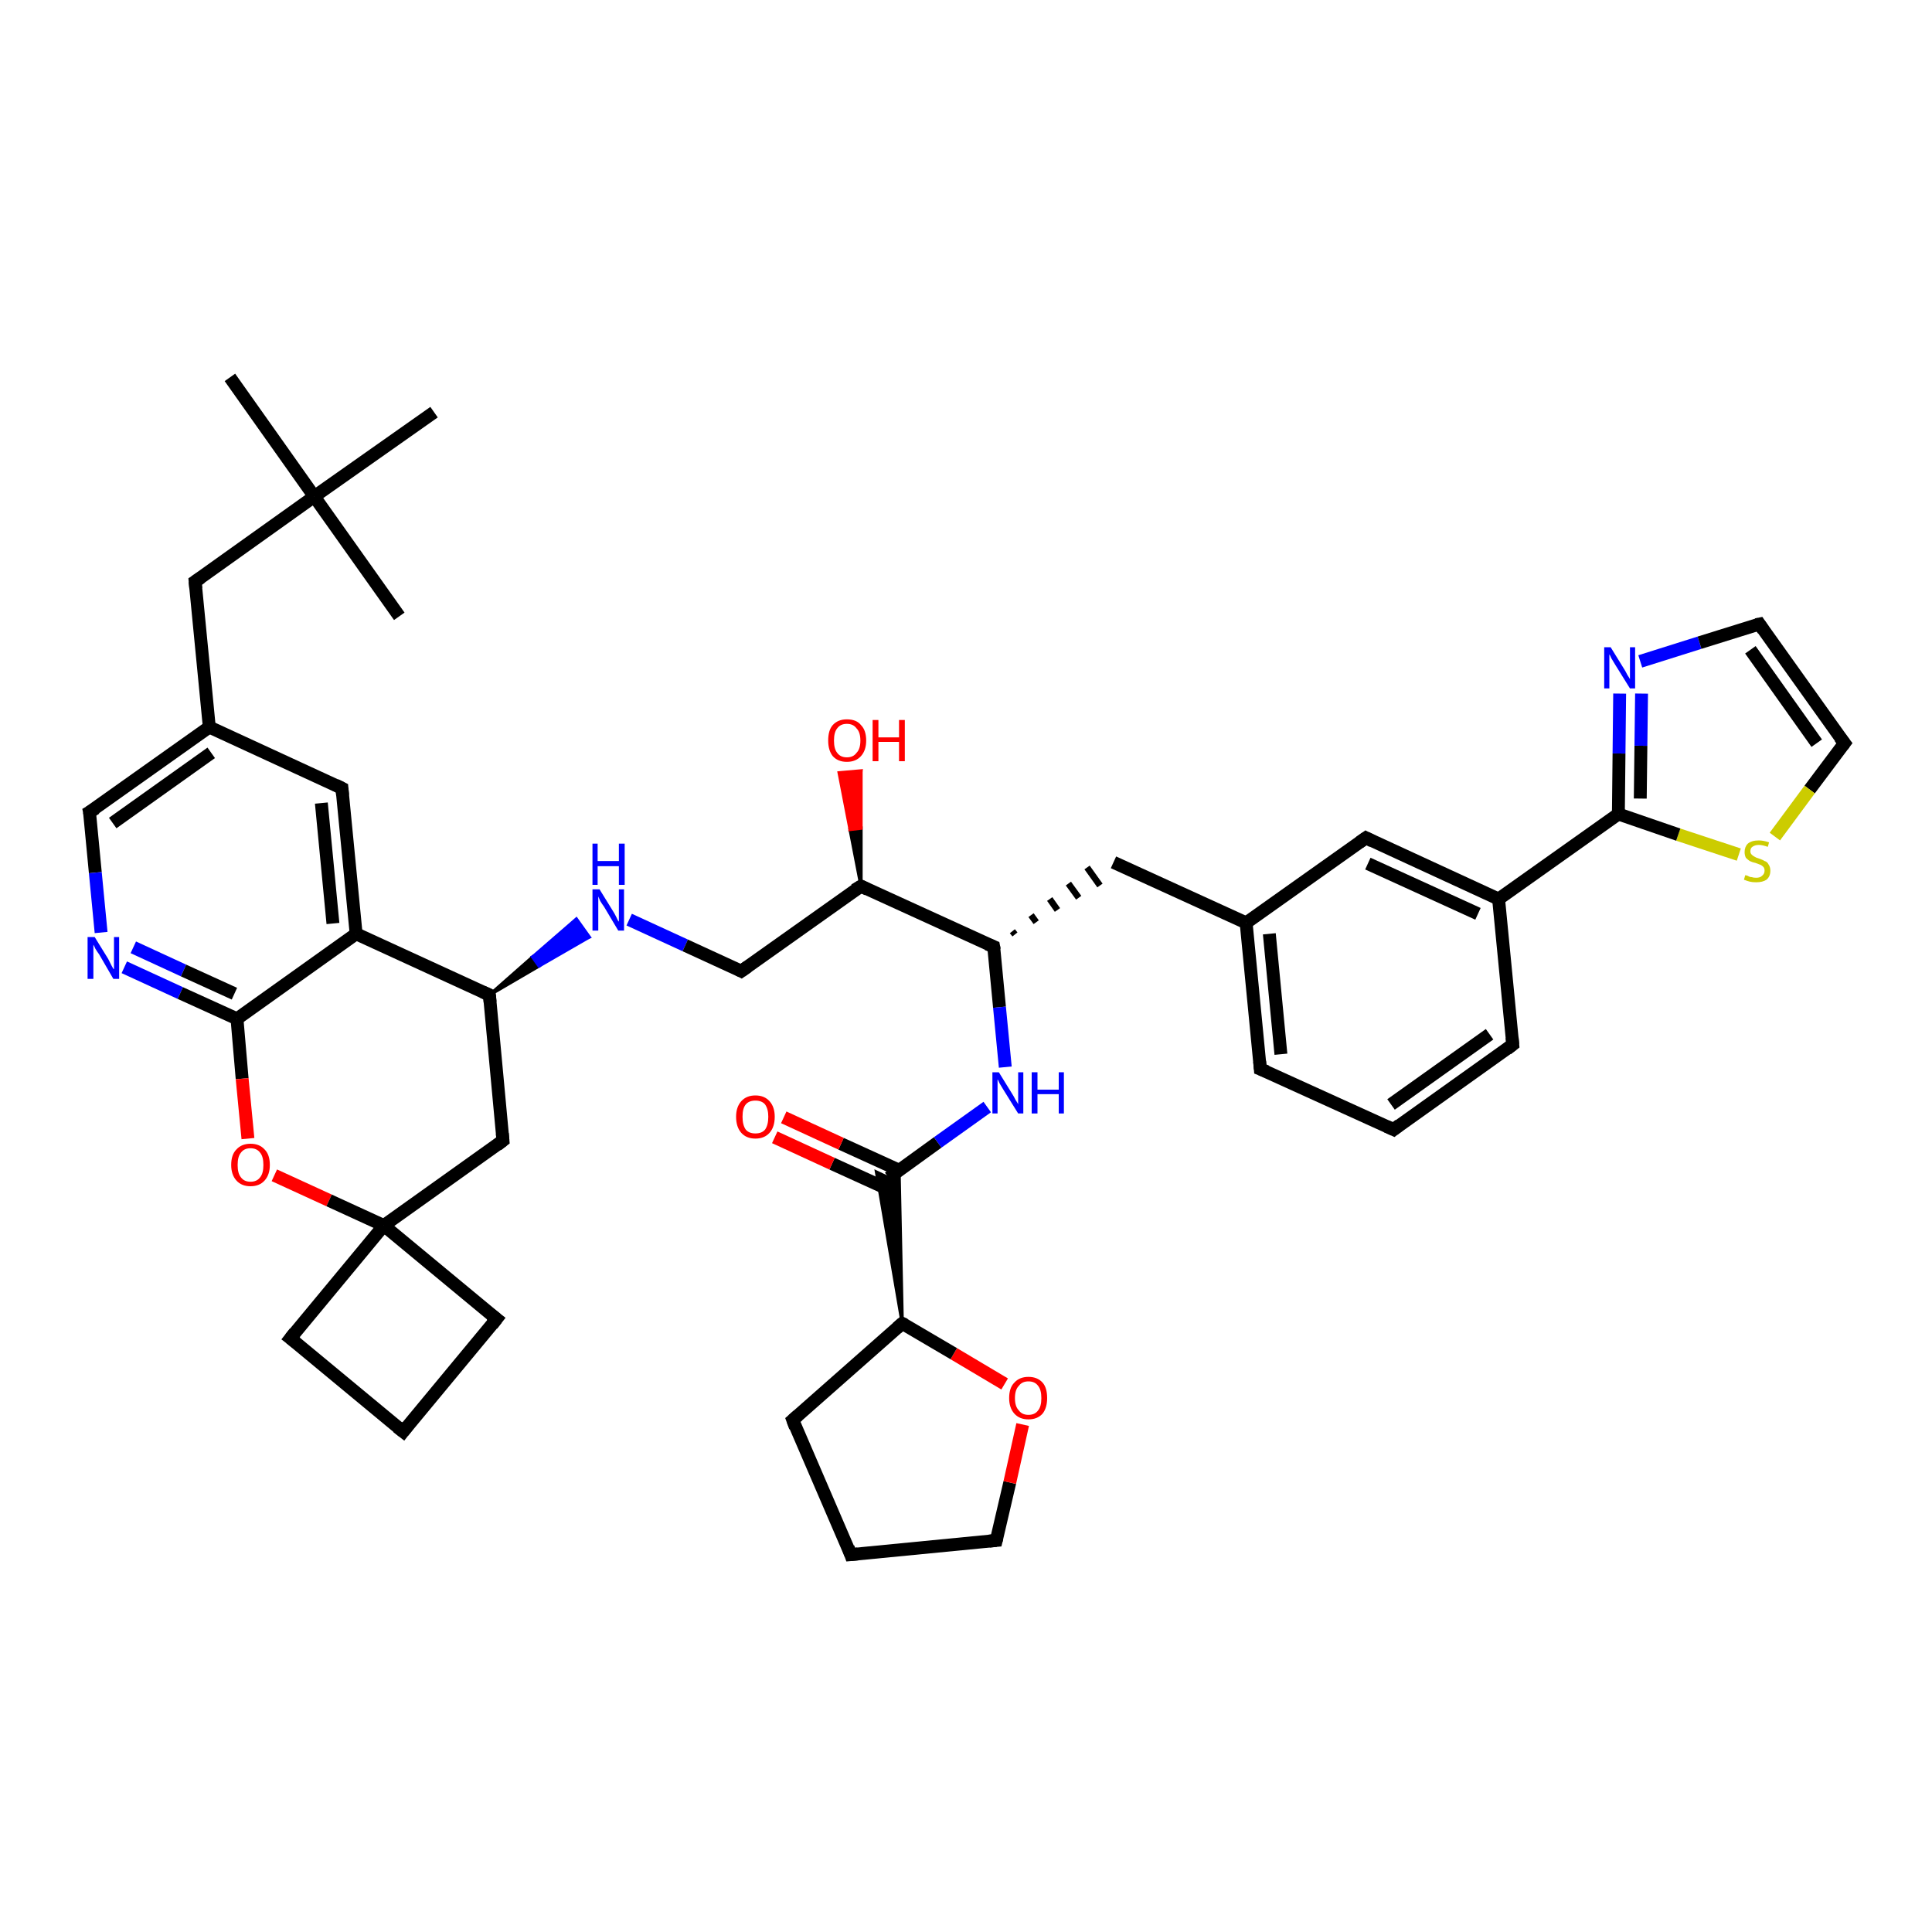 <?xml version='1.0' encoding='iso-8859-1'?>
<svg version='1.1' baseProfile='full'
              xmlns='http://www.w3.org/2000/svg'
                      xmlns:rdkit='http://www.rdkit.org/xml'
                      xmlns:xlink='http://www.w3.org/1999/xlink'
                  xml:space='preserve'
width='300px' height='300px' viewBox='0 0 300 300'>
<!-- END OF HEADER -->
<rect style='opacity:1.0;fill:#FFFFFF;stroke:none' width='300.0' height='300.0' x='0.0' y='0.0'> </rect>
<path class='bond-0 atom-0 atom-1' d='M 35.7,58.6 L 48.8,77.1' style='fill:none;fill-rule:evenodd;stroke:#000000;stroke-width:2.0px;stroke-linecap:butt;stroke-linejoin:miter;stroke-opacity:1' />
<path class='bond-1 atom-1 atom-2' d='M 48.8,77.1 L 62.0,95.7' style='fill:none;fill-rule:evenodd;stroke:#000000;stroke-width:2.0px;stroke-linecap:butt;stroke-linejoin:miter;stroke-opacity:1' />
<path class='bond-2 atom-1 atom-3' d='M 48.8,77.1 L 67.4,64.0' style='fill:none;fill-rule:evenodd;stroke:#000000;stroke-width:2.0px;stroke-linecap:butt;stroke-linejoin:miter;stroke-opacity:1' />
<path class='bond-3 atom-1 atom-4' d='M 48.8,77.1 L 30.3,90.3' style='fill:none;fill-rule:evenodd;stroke:#000000;stroke-width:2.0px;stroke-linecap:butt;stroke-linejoin:miter;stroke-opacity:1' />
<path class='bond-4 atom-4 atom-5' d='M 30.3,90.3 L 32.5,112.9' style='fill:none;fill-rule:evenodd;stroke:#000000;stroke-width:2.0px;stroke-linecap:butt;stroke-linejoin:miter;stroke-opacity:1' />
<path class='bond-5 atom-5 atom-6' d='M 32.5,112.9 L 13.9,126.1' style='fill:none;fill-rule:evenodd;stroke:#000000;stroke-width:2.0px;stroke-linecap:butt;stroke-linejoin:miter;stroke-opacity:1' />
<path class='bond-5 atom-5 atom-6' d='M 32.8,116.9 L 17.5,127.8' style='fill:none;fill-rule:evenodd;stroke:#000000;stroke-width:2.0px;stroke-linecap:butt;stroke-linejoin:miter;stroke-opacity:1' />
<path class='bond-6 atom-6 atom-7' d='M 13.9,126.1 L 14.8,135.5' style='fill:none;fill-rule:evenodd;stroke:#000000;stroke-width:2.0px;stroke-linecap:butt;stroke-linejoin:miter;stroke-opacity:1' />
<path class='bond-6 atom-6 atom-7' d='M 14.8,135.5 L 15.7,144.8' style='fill:none;fill-rule:evenodd;stroke:#0000FF;stroke-width:2.0px;stroke-linecap:butt;stroke-linejoin:miter;stroke-opacity:1' />
<path class='bond-7 atom-7 atom-8' d='M 19.3,150.2 L 28.0,154.2' style='fill:none;fill-rule:evenodd;stroke:#0000FF;stroke-width:2.0px;stroke-linecap:butt;stroke-linejoin:miter;stroke-opacity:1' />
<path class='bond-7 atom-7 atom-8' d='M 28.0,154.2 L 36.8,158.2' style='fill:none;fill-rule:evenodd;stroke:#000000;stroke-width:2.0px;stroke-linecap:butt;stroke-linejoin:miter;stroke-opacity:1' />
<path class='bond-7 atom-7 atom-8' d='M 20.7,147.1 L 28.5,150.7' style='fill:none;fill-rule:evenodd;stroke:#0000FF;stroke-width:2.0px;stroke-linecap:butt;stroke-linejoin:miter;stroke-opacity:1' />
<path class='bond-7 atom-7 atom-8' d='M 28.5,150.7 L 36.4,154.3' style='fill:none;fill-rule:evenodd;stroke:#000000;stroke-width:2.0px;stroke-linecap:butt;stroke-linejoin:miter;stroke-opacity:1' />
<path class='bond-8 atom-8 atom-9' d='M 36.8,158.2 L 37.6,167.5' style='fill:none;fill-rule:evenodd;stroke:#000000;stroke-width:2.0px;stroke-linecap:butt;stroke-linejoin:miter;stroke-opacity:1' />
<path class='bond-8 atom-8 atom-9' d='M 37.6,167.5 L 38.5,176.8' style='fill:none;fill-rule:evenodd;stroke:#FF0000;stroke-width:2.0px;stroke-linecap:butt;stroke-linejoin:miter;stroke-opacity:1' />
<path class='bond-9 atom-9 atom-10' d='M 42.6,182.5 L 51.1,186.4' style='fill:none;fill-rule:evenodd;stroke:#FF0000;stroke-width:2.0px;stroke-linecap:butt;stroke-linejoin:miter;stroke-opacity:1' />
<path class='bond-9 atom-9 atom-10' d='M 51.1,186.4 L 59.6,190.3' style='fill:none;fill-rule:evenodd;stroke:#000000;stroke-width:2.0px;stroke-linecap:butt;stroke-linejoin:miter;stroke-opacity:1' />
<path class='bond-10 atom-10 atom-11' d='M 59.6,190.3 L 45.1,207.8' style='fill:none;fill-rule:evenodd;stroke:#000000;stroke-width:2.0px;stroke-linecap:butt;stroke-linejoin:miter;stroke-opacity:1' />
<path class='bond-11 atom-11 atom-12' d='M 45.1,207.8 L 62.6,222.3' style='fill:none;fill-rule:evenodd;stroke:#000000;stroke-width:2.0px;stroke-linecap:butt;stroke-linejoin:miter;stroke-opacity:1' />
<path class='bond-12 atom-12 atom-13' d='M 62.6,222.3 L 77.1,204.8' style='fill:none;fill-rule:evenodd;stroke:#000000;stroke-width:2.0px;stroke-linecap:butt;stroke-linejoin:miter;stroke-opacity:1' />
<path class='bond-13 atom-10 atom-14' d='M 59.6,190.3 L 78.1,177.1' style='fill:none;fill-rule:evenodd;stroke:#000000;stroke-width:2.0px;stroke-linecap:butt;stroke-linejoin:miter;stroke-opacity:1' />
<path class='bond-14 atom-14 atom-15' d='M 78.1,177.1 L 76.0,154.5' style='fill:none;fill-rule:evenodd;stroke:#000000;stroke-width:2.0px;stroke-linecap:butt;stroke-linejoin:miter;stroke-opacity:1' />
<path class='bond-15 atom-15 atom-16' d='M 76.0,154.5 L 82.7,148.6 L 83.7,150.0 Z' style='fill:#000000;fill-rule:evenodd;fill-opacity:1;stroke:#000000;stroke-width:0.5px;stroke-linecap:butt;stroke-linejoin:miter;stroke-opacity:1;' />
<path class='bond-15 atom-15 atom-16' d='M 82.7,148.6 L 91.5,145.5 L 89.5,142.7 Z' style='fill:#0000FF;fill-rule:evenodd;fill-opacity:1;stroke:#0000FF;stroke-width:0.5px;stroke-linecap:butt;stroke-linejoin:miter;stroke-opacity:1;' />
<path class='bond-15 atom-15 atom-16' d='M 82.7,148.6 L 83.7,150.0 L 91.5,145.5 Z' style='fill:#0000FF;fill-rule:evenodd;fill-opacity:1;stroke:#0000FF;stroke-width:0.5px;stroke-linecap:butt;stroke-linejoin:miter;stroke-opacity:1;' />
<path class='bond-16 atom-16 atom-17' d='M 97.7,142.8 L 106.4,146.8' style='fill:none;fill-rule:evenodd;stroke:#0000FF;stroke-width:2.0px;stroke-linecap:butt;stroke-linejoin:miter;stroke-opacity:1' />
<path class='bond-16 atom-16 atom-17' d='M 106.4,146.8 L 115.1,150.8' style='fill:none;fill-rule:evenodd;stroke:#000000;stroke-width:2.0px;stroke-linecap:butt;stroke-linejoin:miter;stroke-opacity:1' />
<path class='bond-17 atom-17 atom-18' d='M 115.1,150.8 L 133.7,137.6' style='fill:none;fill-rule:evenodd;stroke:#000000;stroke-width:2.0px;stroke-linecap:butt;stroke-linejoin:miter;stroke-opacity:1' />
<path class='bond-18 atom-18 atom-19' d='M 133.7,137.6 L 132.0,128.8 L 133.7,128.6 Z' style='fill:#000000;fill-rule:evenodd;fill-opacity:1;stroke:#000000;stroke-width:0.5px;stroke-linecap:butt;stroke-linejoin:miter;stroke-opacity:1;' />
<path class='bond-18 atom-18 atom-19' d='M 132.0,128.8 L 133.7,119.7 L 130.3,120.0 Z' style='fill:#FF0000;fill-rule:evenodd;fill-opacity:1;stroke:#FF0000;stroke-width:0.5px;stroke-linecap:butt;stroke-linejoin:miter;stroke-opacity:1;' />
<path class='bond-18 atom-18 atom-19' d='M 132.0,128.8 L 133.7,128.6 L 133.7,119.7 Z' style='fill:#FF0000;fill-rule:evenodd;fill-opacity:1;stroke:#FF0000;stroke-width:0.5px;stroke-linecap:butt;stroke-linejoin:miter;stroke-opacity:1;' />
<path class='bond-19 atom-18 atom-20' d='M 133.7,137.6 L 154.3,147.0' style='fill:none;fill-rule:evenodd;stroke:#000000;stroke-width:2.0px;stroke-linecap:butt;stroke-linejoin:miter;stroke-opacity:1' />
<path class='bond-20 atom-20 atom-21' d='M 157.6,145.1 L 157.2,144.6' style='fill:none;fill-rule:evenodd;stroke:#000000;stroke-width:1.0px;stroke-linecap:butt;stroke-linejoin:miter;stroke-opacity:1' />
<path class='bond-20 atom-20 atom-21' d='M 160.9,143.2 L 160.1,142.1' style='fill:none;fill-rule:evenodd;stroke:#000000;stroke-width:1.0px;stroke-linecap:butt;stroke-linejoin:miter;stroke-opacity:1' />
<path class='bond-20 atom-20 atom-21' d='M 164.2,141.3 L 163.0,139.6' style='fill:none;fill-rule:evenodd;stroke:#000000;stroke-width:1.0px;stroke-linecap:butt;stroke-linejoin:miter;stroke-opacity:1' />
<path class='bond-20 atom-20 atom-21' d='M 167.5,139.4 L 165.9,137.2' style='fill:none;fill-rule:evenodd;stroke:#000000;stroke-width:1.0px;stroke-linecap:butt;stroke-linejoin:miter;stroke-opacity:1' />
<path class='bond-20 atom-20 atom-21' d='M 170.8,137.5 L 168.8,134.7' style='fill:none;fill-rule:evenodd;stroke:#000000;stroke-width:1.0px;stroke-linecap:butt;stroke-linejoin:miter;stroke-opacity:1' />
<path class='bond-21 atom-21 atom-22' d='M 172.9,133.9 L 193.5,143.3' style='fill:none;fill-rule:evenodd;stroke:#000000;stroke-width:2.0px;stroke-linecap:butt;stroke-linejoin:miter;stroke-opacity:1' />
<path class='bond-22 atom-22 atom-23' d='M 193.5,143.3 L 195.7,166.0' style='fill:none;fill-rule:evenodd;stroke:#000000;stroke-width:2.0px;stroke-linecap:butt;stroke-linejoin:miter;stroke-opacity:1' />
<path class='bond-22 atom-22 atom-23' d='M 197.1,145.0 L 198.9,163.7' style='fill:none;fill-rule:evenodd;stroke:#000000;stroke-width:2.0px;stroke-linecap:butt;stroke-linejoin:miter;stroke-opacity:1' />
<path class='bond-23 atom-23 atom-24' d='M 195.7,166.0 L 216.4,175.4' style='fill:none;fill-rule:evenodd;stroke:#000000;stroke-width:2.0px;stroke-linecap:butt;stroke-linejoin:miter;stroke-opacity:1' />
<path class='bond-24 atom-24 atom-25' d='M 216.4,175.4 L 234.9,162.2' style='fill:none;fill-rule:evenodd;stroke:#000000;stroke-width:2.0px;stroke-linecap:butt;stroke-linejoin:miter;stroke-opacity:1' />
<path class='bond-24 atom-24 atom-25' d='M 216.0,171.5 L 231.3,160.6' style='fill:none;fill-rule:evenodd;stroke:#000000;stroke-width:2.0px;stroke-linecap:butt;stroke-linejoin:miter;stroke-opacity:1' />
<path class='bond-25 atom-25 atom-26' d='M 234.9,162.2 L 232.7,139.6' style='fill:none;fill-rule:evenodd;stroke:#000000;stroke-width:2.0px;stroke-linecap:butt;stroke-linejoin:miter;stroke-opacity:1' />
<path class='bond-26 atom-26 atom-27' d='M 232.7,139.6 L 212.1,130.1' style='fill:none;fill-rule:evenodd;stroke:#000000;stroke-width:2.0px;stroke-linecap:butt;stroke-linejoin:miter;stroke-opacity:1' />
<path class='bond-26 atom-26 atom-27' d='M 229.5,141.9 L 212.4,134.1' style='fill:none;fill-rule:evenodd;stroke:#000000;stroke-width:2.0px;stroke-linecap:butt;stroke-linejoin:miter;stroke-opacity:1' />
<path class='bond-27 atom-26 atom-28' d='M 232.7,139.6 L 251.3,126.4' style='fill:none;fill-rule:evenodd;stroke:#000000;stroke-width:2.0px;stroke-linecap:butt;stroke-linejoin:miter;stroke-opacity:1' />
<path class='bond-28 atom-28 atom-29' d='M 251.3,126.4 L 251.4,117.0' style='fill:none;fill-rule:evenodd;stroke:#000000;stroke-width:2.0px;stroke-linecap:butt;stroke-linejoin:miter;stroke-opacity:1' />
<path class='bond-28 atom-28 atom-29' d='M 251.4,117.0 L 251.5,107.7' style='fill:none;fill-rule:evenodd;stroke:#0000FF;stroke-width:2.0px;stroke-linecap:butt;stroke-linejoin:miter;stroke-opacity:1' />
<path class='bond-28 atom-28 atom-29' d='M 254.7,124.0 L 254.8,115.8' style='fill:none;fill-rule:evenodd;stroke:#000000;stroke-width:2.0px;stroke-linecap:butt;stroke-linejoin:miter;stroke-opacity:1' />
<path class='bond-28 atom-28 atom-29' d='M 254.8,115.8 L 254.9,107.7' style='fill:none;fill-rule:evenodd;stroke:#0000FF;stroke-width:2.0px;stroke-linecap:butt;stroke-linejoin:miter;stroke-opacity:1' />
<path class='bond-29 atom-29 atom-30' d='M 254.7,102.7 L 263.9,99.8' style='fill:none;fill-rule:evenodd;stroke:#0000FF;stroke-width:2.0px;stroke-linecap:butt;stroke-linejoin:miter;stroke-opacity:1' />
<path class='bond-29 atom-29 atom-30' d='M 263.9,99.8 L 273.2,96.9' style='fill:none;fill-rule:evenodd;stroke:#000000;stroke-width:2.0px;stroke-linecap:butt;stroke-linejoin:miter;stroke-opacity:1' />
<path class='bond-30 atom-30 atom-31' d='M 273.2,96.9 L 286.4,115.4' style='fill:none;fill-rule:evenodd;stroke:#000000;stroke-width:2.0px;stroke-linecap:butt;stroke-linejoin:miter;stroke-opacity:1' />
<path class='bond-30 atom-30 atom-31' d='M 271.8,100.9 L 282.1,115.4' style='fill:none;fill-rule:evenodd;stroke:#000000;stroke-width:2.0px;stroke-linecap:butt;stroke-linejoin:miter;stroke-opacity:1' />
<path class='bond-31 atom-31 atom-32' d='M 286.4,115.4 L 281.0,122.6' style='fill:none;fill-rule:evenodd;stroke:#000000;stroke-width:2.0px;stroke-linecap:butt;stroke-linejoin:miter;stroke-opacity:1' />
<path class='bond-31 atom-31 atom-32' d='M 281.0,122.6 L 275.6,129.9' style='fill:none;fill-rule:evenodd;stroke:#CCCC00;stroke-width:2.0px;stroke-linecap:butt;stroke-linejoin:miter;stroke-opacity:1' />
<path class='bond-32 atom-20 atom-33' d='M 154.3,147.0 L 155.2,156.4' style='fill:none;fill-rule:evenodd;stroke:#000000;stroke-width:2.0px;stroke-linecap:butt;stroke-linejoin:miter;stroke-opacity:1' />
<path class='bond-32 atom-20 atom-33' d='M 155.2,156.4 L 156.1,165.7' style='fill:none;fill-rule:evenodd;stroke:#0000FF;stroke-width:2.0px;stroke-linecap:butt;stroke-linejoin:miter;stroke-opacity:1' />
<path class='bond-33 atom-33 atom-34' d='M 153.3,171.9 L 145.6,177.4' style='fill:none;fill-rule:evenodd;stroke:#0000FF;stroke-width:2.0px;stroke-linecap:butt;stroke-linejoin:miter;stroke-opacity:1' />
<path class='bond-33 atom-33 atom-34' d='M 145.6,177.4 L 138.0,182.9' style='fill:none;fill-rule:evenodd;stroke:#000000;stroke-width:2.0px;stroke-linecap:butt;stroke-linejoin:miter;stroke-opacity:1' />
<path class='bond-34 atom-34 atom-35' d='M 139.6,181.7 L 130.6,177.6' style='fill:none;fill-rule:evenodd;stroke:#000000;stroke-width:2.0px;stroke-linecap:butt;stroke-linejoin:miter;stroke-opacity:1' />
<path class='bond-34 atom-34 atom-35' d='M 130.6,177.6 L 121.7,173.5' style='fill:none;fill-rule:evenodd;stroke:#FF0000;stroke-width:2.0px;stroke-linecap:butt;stroke-linejoin:miter;stroke-opacity:1' />
<path class='bond-34 atom-34 atom-35' d='M 138.2,184.8 L 129.2,180.7' style='fill:none;fill-rule:evenodd;stroke:#000000;stroke-width:2.0px;stroke-linecap:butt;stroke-linejoin:miter;stroke-opacity:1' />
<path class='bond-34 atom-34 atom-35' d='M 129.2,180.7 L 120.3,176.6' style='fill:none;fill-rule:evenodd;stroke:#FF0000;stroke-width:2.0px;stroke-linecap:butt;stroke-linejoin:miter;stroke-opacity:1' />
<path class='bond-35 atom-36 atom-34' d='M 140.1,205.5 L 136.1,182.0 L 138.0,182.9 Z' style='fill:#000000;fill-rule:evenodd;fill-opacity:1;stroke:#000000;stroke-width:0.5px;stroke-linecap:butt;stroke-linejoin:miter;stroke-opacity:1;' />
<path class='bond-35 atom-36 atom-34' d='M 140.1,205.5 L 138.0,182.9 L 139.6,181.7 Z' style='fill:#000000;fill-rule:evenodd;fill-opacity:1;stroke:#000000;stroke-width:0.5px;stroke-linecap:butt;stroke-linejoin:miter;stroke-opacity:1;' />
<path class='bond-36 atom-36 atom-37' d='M 140.1,205.5 L 123.1,220.5' style='fill:none;fill-rule:evenodd;stroke:#000000;stroke-width:2.0px;stroke-linecap:butt;stroke-linejoin:miter;stroke-opacity:1' />
<path class='bond-37 atom-37 atom-38' d='M 123.1,220.5 L 132.1,241.4' style='fill:none;fill-rule:evenodd;stroke:#000000;stroke-width:2.0px;stroke-linecap:butt;stroke-linejoin:miter;stroke-opacity:1' />
<path class='bond-38 atom-38 atom-39' d='M 132.1,241.4 L 154.7,239.2' style='fill:none;fill-rule:evenodd;stroke:#000000;stroke-width:2.0px;stroke-linecap:butt;stroke-linejoin:miter;stroke-opacity:1' />
<path class='bond-39 atom-39 atom-40' d='M 154.7,239.2 L 156.8,230.2' style='fill:none;fill-rule:evenodd;stroke:#000000;stroke-width:2.0px;stroke-linecap:butt;stroke-linejoin:miter;stroke-opacity:1' />
<path class='bond-39 atom-39 atom-40' d='M 156.8,230.2 L 158.8,221.2' style='fill:none;fill-rule:evenodd;stroke:#FF0000;stroke-width:2.0px;stroke-linecap:butt;stroke-linejoin:miter;stroke-opacity:1' />
<path class='bond-40 atom-15 atom-41' d='M 76.0,154.5 L 55.3,145.0' style='fill:none;fill-rule:evenodd;stroke:#000000;stroke-width:2.0px;stroke-linecap:butt;stroke-linejoin:miter;stroke-opacity:1' />
<path class='bond-41 atom-41 atom-42' d='M 55.3,145.0 L 53.1,122.4' style='fill:none;fill-rule:evenodd;stroke:#000000;stroke-width:2.0px;stroke-linecap:butt;stroke-linejoin:miter;stroke-opacity:1' />
<path class='bond-41 atom-41 atom-42' d='M 51.7,143.4 L 49.9,124.7' style='fill:none;fill-rule:evenodd;stroke:#000000;stroke-width:2.0px;stroke-linecap:butt;stroke-linejoin:miter;stroke-opacity:1' />
<path class='bond-42 atom-42 atom-5' d='M 53.1,122.4 L 32.5,112.9' style='fill:none;fill-rule:evenodd;stroke:#000000;stroke-width:2.0px;stroke-linecap:butt;stroke-linejoin:miter;stroke-opacity:1' />
<path class='bond-43 atom-41 atom-8' d='M 55.3,145.0 L 36.8,158.2' style='fill:none;fill-rule:evenodd;stroke:#000000;stroke-width:2.0px;stroke-linecap:butt;stroke-linejoin:miter;stroke-opacity:1' />
<path class='bond-44 atom-13 atom-10' d='M 77.1,204.8 L 59.6,190.3' style='fill:none;fill-rule:evenodd;stroke:#000000;stroke-width:2.0px;stroke-linecap:butt;stroke-linejoin:miter;stroke-opacity:1' />
<path class='bond-45 atom-27 atom-22' d='M 212.1,130.1 L 193.5,143.3' style='fill:none;fill-rule:evenodd;stroke:#000000;stroke-width:2.0px;stroke-linecap:butt;stroke-linejoin:miter;stroke-opacity:1' />
<path class='bond-46 atom-32 atom-28' d='M 270.0,132.7 L 260.6,129.6' style='fill:none;fill-rule:evenodd;stroke:#CCCC00;stroke-width:2.0px;stroke-linecap:butt;stroke-linejoin:miter;stroke-opacity:1' />
<path class='bond-46 atom-32 atom-28' d='M 260.6,129.6 L 251.3,126.4' style='fill:none;fill-rule:evenodd;stroke:#000000;stroke-width:2.0px;stroke-linecap:butt;stroke-linejoin:miter;stroke-opacity:1' />
<path class='bond-47 atom-40 atom-36' d='M 156.0,214.9 L 148.1,210.2' style='fill:none;fill-rule:evenodd;stroke:#FF0000;stroke-width:2.0px;stroke-linecap:butt;stroke-linejoin:miter;stroke-opacity:1' />
<path class='bond-47 atom-40 atom-36' d='M 148.1,210.2 L 140.1,205.5' style='fill:none;fill-rule:evenodd;stroke:#000000;stroke-width:2.0px;stroke-linecap:butt;stroke-linejoin:miter;stroke-opacity:1' />
<path d='M 31.2,89.7 L 30.3,90.3 L 30.4,91.4' style='fill:none;stroke:#000000;stroke-width:2.0px;stroke-linecap:butt;stroke-linejoin:miter;stroke-opacity:1;' />
<path d='M 14.9,125.5 L 13.9,126.1 L 14.0,126.6' style='fill:none;stroke:#000000;stroke-width:2.0px;stroke-linecap:butt;stroke-linejoin:miter;stroke-opacity:1;' />
<path d='M 45.8,206.9 L 45.1,207.8 L 46.0,208.5' style='fill:none;stroke:#000000;stroke-width:2.0px;stroke-linecap:butt;stroke-linejoin:miter;stroke-opacity:1;' />
<path d='M 61.7,221.6 L 62.6,222.3 L 63.3,221.4' style='fill:none;stroke:#000000;stroke-width:2.0px;stroke-linecap:butt;stroke-linejoin:miter;stroke-opacity:1;' />
<path d='M 76.4,205.7 L 77.1,204.8 L 76.2,204.1' style='fill:none;stroke:#000000;stroke-width:2.0px;stroke-linecap:butt;stroke-linejoin:miter;stroke-opacity:1;' />
<path d='M 77.2,177.8 L 78.1,177.1 L 78.0,176.0' style='fill:none;stroke:#000000;stroke-width:2.0px;stroke-linecap:butt;stroke-linejoin:miter;stroke-opacity:1;' />
<path d='M 76.1,155.6 L 76.0,154.5 L 74.9,154.0' style='fill:none;stroke:#000000;stroke-width:2.0px;stroke-linecap:butt;stroke-linejoin:miter;stroke-opacity:1;' />
<path d='M 114.7,150.6 L 115.1,150.8 L 116.1,150.1' style='fill:none;stroke:#000000;stroke-width:2.0px;stroke-linecap:butt;stroke-linejoin:miter;stroke-opacity:1;' />
<path d='M 132.7,138.2 L 133.7,137.6 L 134.7,138.1' style='fill:none;stroke:#000000;stroke-width:2.0px;stroke-linecap:butt;stroke-linejoin:miter;stroke-opacity:1;' />
<path d='M 153.3,146.6 L 154.3,147.0 L 154.4,147.5' style='fill:none;stroke:#000000;stroke-width:2.0px;stroke-linecap:butt;stroke-linejoin:miter;stroke-opacity:1;' />
<path d='M 195.6,164.8 L 195.7,166.0 L 196.7,166.4' style='fill:none;stroke:#000000;stroke-width:2.0px;stroke-linecap:butt;stroke-linejoin:miter;stroke-opacity:1;' />
<path d='M 215.3,174.9 L 216.4,175.4 L 217.3,174.7' style='fill:none;stroke:#000000;stroke-width:2.0px;stroke-linecap:butt;stroke-linejoin:miter;stroke-opacity:1;' />
<path d='M 234.0,162.9 L 234.9,162.2 L 234.8,161.1' style='fill:none;stroke:#000000;stroke-width:2.0px;stroke-linecap:butt;stroke-linejoin:miter;stroke-opacity:1;' />
<path d='M 213.1,130.6 L 212.1,130.1 L 211.1,130.8' style='fill:none;stroke:#000000;stroke-width:2.0px;stroke-linecap:butt;stroke-linejoin:miter;stroke-opacity:1;' />
<path d='M 272.7,97.0 L 273.2,96.9 L 273.8,97.8' style='fill:none;stroke:#000000;stroke-width:2.0px;stroke-linecap:butt;stroke-linejoin:miter;stroke-opacity:1;' />
<path d='M 285.7,114.5 L 286.4,115.4 L 286.1,115.8' style='fill:none;stroke:#000000;stroke-width:2.0px;stroke-linecap:butt;stroke-linejoin:miter;stroke-opacity:1;' />
<path d='M 139.3,206.2 L 140.1,205.5 L 140.5,205.7' style='fill:none;stroke:#000000;stroke-width:2.0px;stroke-linecap:butt;stroke-linejoin:miter;stroke-opacity:1;' />
<path d='M 123.9,219.8 L 123.1,220.5 L 123.5,221.6' style='fill:none;stroke:#000000;stroke-width:2.0px;stroke-linecap:butt;stroke-linejoin:miter;stroke-opacity:1;' />
<path d='M 131.7,240.3 L 132.1,241.4 L 133.2,241.3' style='fill:none;stroke:#000000;stroke-width:2.0px;stroke-linecap:butt;stroke-linejoin:miter;stroke-opacity:1;' />
<path d='M 153.6,239.3 L 154.7,239.2 L 154.8,238.8' style='fill:none;stroke:#000000;stroke-width:2.0px;stroke-linecap:butt;stroke-linejoin:miter;stroke-opacity:1;' />
<path d='M 53.2,123.5 L 53.1,122.4 L 52.1,121.9' style='fill:none;stroke:#000000;stroke-width:2.0px;stroke-linecap:butt;stroke-linejoin:miter;stroke-opacity:1;' />
<path class='atom-7' d='M 14.7 145.5
L 16.8 148.9
Q 17.0 149.3, 17.3 149.9
Q 17.6 150.5, 17.7 150.5
L 17.7 145.5
L 18.5 145.5
L 18.5 152.0
L 17.6 152.0
L 15.4 148.2
Q 15.1 147.8, 14.8 147.3
Q 14.6 146.8, 14.5 146.7
L 14.5 152.0
L 13.6 152.0
L 13.6 145.5
L 14.7 145.5
' fill='#0000FF'/>
<path class='atom-9' d='M 35.9 180.9
Q 35.9 179.3, 36.7 178.5
Q 37.5 177.6, 38.9 177.6
Q 40.3 177.6, 41.1 178.5
Q 41.9 179.3, 41.9 180.9
Q 41.9 182.4, 41.1 183.3
Q 40.3 184.2, 38.9 184.2
Q 37.5 184.2, 36.7 183.3
Q 35.9 182.4, 35.9 180.9
M 38.9 183.5
Q 39.9 183.5, 40.4 182.8
Q 40.9 182.2, 40.9 180.9
Q 40.9 179.6, 40.4 179.0
Q 39.9 178.3, 38.9 178.3
Q 37.9 178.3, 37.4 179.0
Q 36.9 179.6, 36.9 180.9
Q 36.9 182.2, 37.4 182.8
Q 37.9 183.5, 38.9 183.5
' fill='#FF0000'/>
<path class='atom-16' d='M 93.1 138.1
L 95.2 141.5
Q 95.4 141.8, 95.7 142.4
Q 96.0 143.1, 96.1 143.1
L 96.1 138.1
L 96.9 138.1
L 96.9 144.5
L 96.0 144.5
L 93.8 140.8
Q 93.5 140.4, 93.2 139.9
Q 93.0 139.4, 92.9 139.2
L 92.9 144.5
L 92.0 144.5
L 92.0 138.1
L 93.1 138.1
' fill='#0000FF'/>
<path class='atom-16' d='M 92.0 131.0
L 92.8 131.0
L 92.8 133.7
L 96.1 133.7
L 96.1 131.0
L 97.0 131.0
L 97.0 137.4
L 96.1 137.4
L 96.1 134.5
L 92.8 134.5
L 92.8 137.4
L 92.0 137.4
L 92.0 131.0
' fill='#0000FF'/>
<path class='atom-19' d='M 128.6 115.0
Q 128.6 113.4, 129.3 112.6
Q 130.1 111.7, 131.5 111.7
Q 133.0 111.7, 133.7 112.6
Q 134.5 113.4, 134.5 115.0
Q 134.5 116.5, 133.7 117.4
Q 132.9 118.3, 131.5 118.3
Q 130.1 118.3, 129.3 117.4
Q 128.6 116.5, 128.6 115.0
M 131.5 117.6
Q 132.5 117.6, 133.0 116.9
Q 133.6 116.3, 133.6 115.0
Q 133.6 113.7, 133.0 113.1
Q 132.5 112.4, 131.5 112.4
Q 130.5 112.4, 130.0 113.1
Q 129.5 113.7, 129.5 115.0
Q 129.5 116.3, 130.0 116.9
Q 130.5 117.6, 131.5 117.6
' fill='#FF0000'/>
<path class='atom-19' d='M 135.5 111.8
L 136.4 111.8
L 136.4 114.5
L 139.6 114.5
L 139.6 111.8
L 140.5 111.8
L 140.5 118.2
L 139.6 118.2
L 139.6 115.2
L 136.4 115.2
L 136.4 118.2
L 135.5 118.2
L 135.5 111.8
' fill='#FF0000'/>
<path class='atom-29' d='M 250.1 100.5
L 252.2 103.9
Q 252.4 104.2, 252.7 104.8
Q 253.1 105.4, 253.1 105.5
L 253.1 100.5
L 253.9 100.5
L 253.9 106.9
L 253.1 106.9
L 250.8 103.2
Q 250.5 102.7, 250.2 102.2
Q 250.0 101.7, 249.9 101.6
L 249.9 106.9
L 249.1 106.9
L 249.1 100.5
L 250.1 100.5
' fill='#0000FF'/>
<path class='atom-32' d='M 271.0 135.9
Q 271.1 135.9, 271.4 136.0
Q 271.7 136.2, 272.0 136.2
Q 272.3 136.3, 272.7 136.3
Q 273.3 136.3, 273.6 136.0
Q 274.0 135.7, 274.0 135.2
Q 274.0 134.8, 273.8 134.6
Q 273.6 134.4, 273.4 134.3
Q 273.1 134.2, 272.6 134.0
Q 272.1 133.9, 271.7 133.7
Q 271.4 133.5, 271.1 133.2
Q 270.9 132.8, 270.9 132.3
Q 270.9 131.5, 271.4 131.0
Q 272.0 130.5, 273.1 130.5
Q 273.8 130.5, 274.7 130.8
L 274.5 131.5
Q 273.7 131.2, 273.1 131.2
Q 272.5 131.2, 272.1 131.5
Q 271.8 131.7, 271.8 132.2
Q 271.8 132.5, 272.0 132.7
Q 272.2 132.9, 272.4 133.0
Q 272.7 133.2, 273.1 133.3
Q 273.7 133.5, 274.0 133.7
Q 274.4 133.8, 274.6 134.2
Q 274.9 134.6, 274.9 135.2
Q 274.9 136.1, 274.3 136.6
Q 273.7 137.0, 272.7 137.0
Q 272.1 137.0, 271.7 136.9
Q 271.3 136.8, 270.8 136.6
L 271.0 135.9
' fill='#CCCC00'/>
<path class='atom-33' d='M 155.1 166.5
L 157.2 169.9
Q 157.4 170.2, 157.7 170.8
Q 158.1 171.4, 158.1 171.5
L 158.1 166.5
L 158.9 166.5
L 158.9 172.9
L 158.1 172.9
L 155.8 169.2
Q 155.5 168.7, 155.2 168.2
Q 155.0 167.7, 154.9 167.6
L 154.9 172.9
L 154.1 172.9
L 154.1 166.5
L 155.1 166.5
' fill='#0000FF'/>
<path class='atom-33' d='M 160.2 166.5
L 161.1 166.5
L 161.1 169.2
L 164.4 169.2
L 164.4 166.5
L 165.2 166.5
L 165.2 172.9
L 164.4 172.9
L 164.4 169.9
L 161.1 169.9
L 161.1 172.9
L 160.2 172.9
L 160.2 166.5
' fill='#0000FF'/>
<path class='atom-35' d='M 114.3 173.4
Q 114.3 171.9, 115.1 171.0
Q 115.9 170.1, 117.3 170.1
Q 118.7 170.1, 119.5 171.0
Q 120.3 171.9, 120.3 173.4
Q 120.3 175.0, 119.5 175.9
Q 118.7 176.8, 117.3 176.8
Q 115.9 176.8, 115.1 175.9
Q 114.3 175.0, 114.3 173.4
M 117.3 176.0
Q 118.3 176.0, 118.8 175.4
Q 119.3 174.7, 119.3 173.4
Q 119.3 172.2, 118.8 171.5
Q 118.3 170.9, 117.3 170.9
Q 116.3 170.9, 115.8 171.5
Q 115.3 172.1, 115.3 173.4
Q 115.3 174.7, 115.8 175.4
Q 116.3 176.0, 117.3 176.0
' fill='#FF0000'/>
<path class='atom-40' d='M 156.7 217.1
Q 156.7 215.5, 157.5 214.7
Q 158.3 213.8, 159.7 213.8
Q 161.1 213.8, 161.9 214.7
Q 162.6 215.5, 162.6 217.1
Q 162.6 218.6, 161.9 219.5
Q 161.1 220.4, 159.7 220.4
Q 158.3 220.4, 157.5 219.5
Q 156.7 218.6, 156.7 217.1
M 159.7 219.7
Q 160.7 219.7, 161.2 219.0
Q 161.7 218.4, 161.7 217.1
Q 161.7 215.8, 161.2 215.2
Q 160.7 214.5, 159.7 214.5
Q 158.7 214.5, 158.2 215.2
Q 157.6 215.8, 157.6 217.1
Q 157.6 218.4, 158.2 219.0
Q 158.7 219.7, 159.7 219.7
' fill='#FF0000'/>
</svg>
